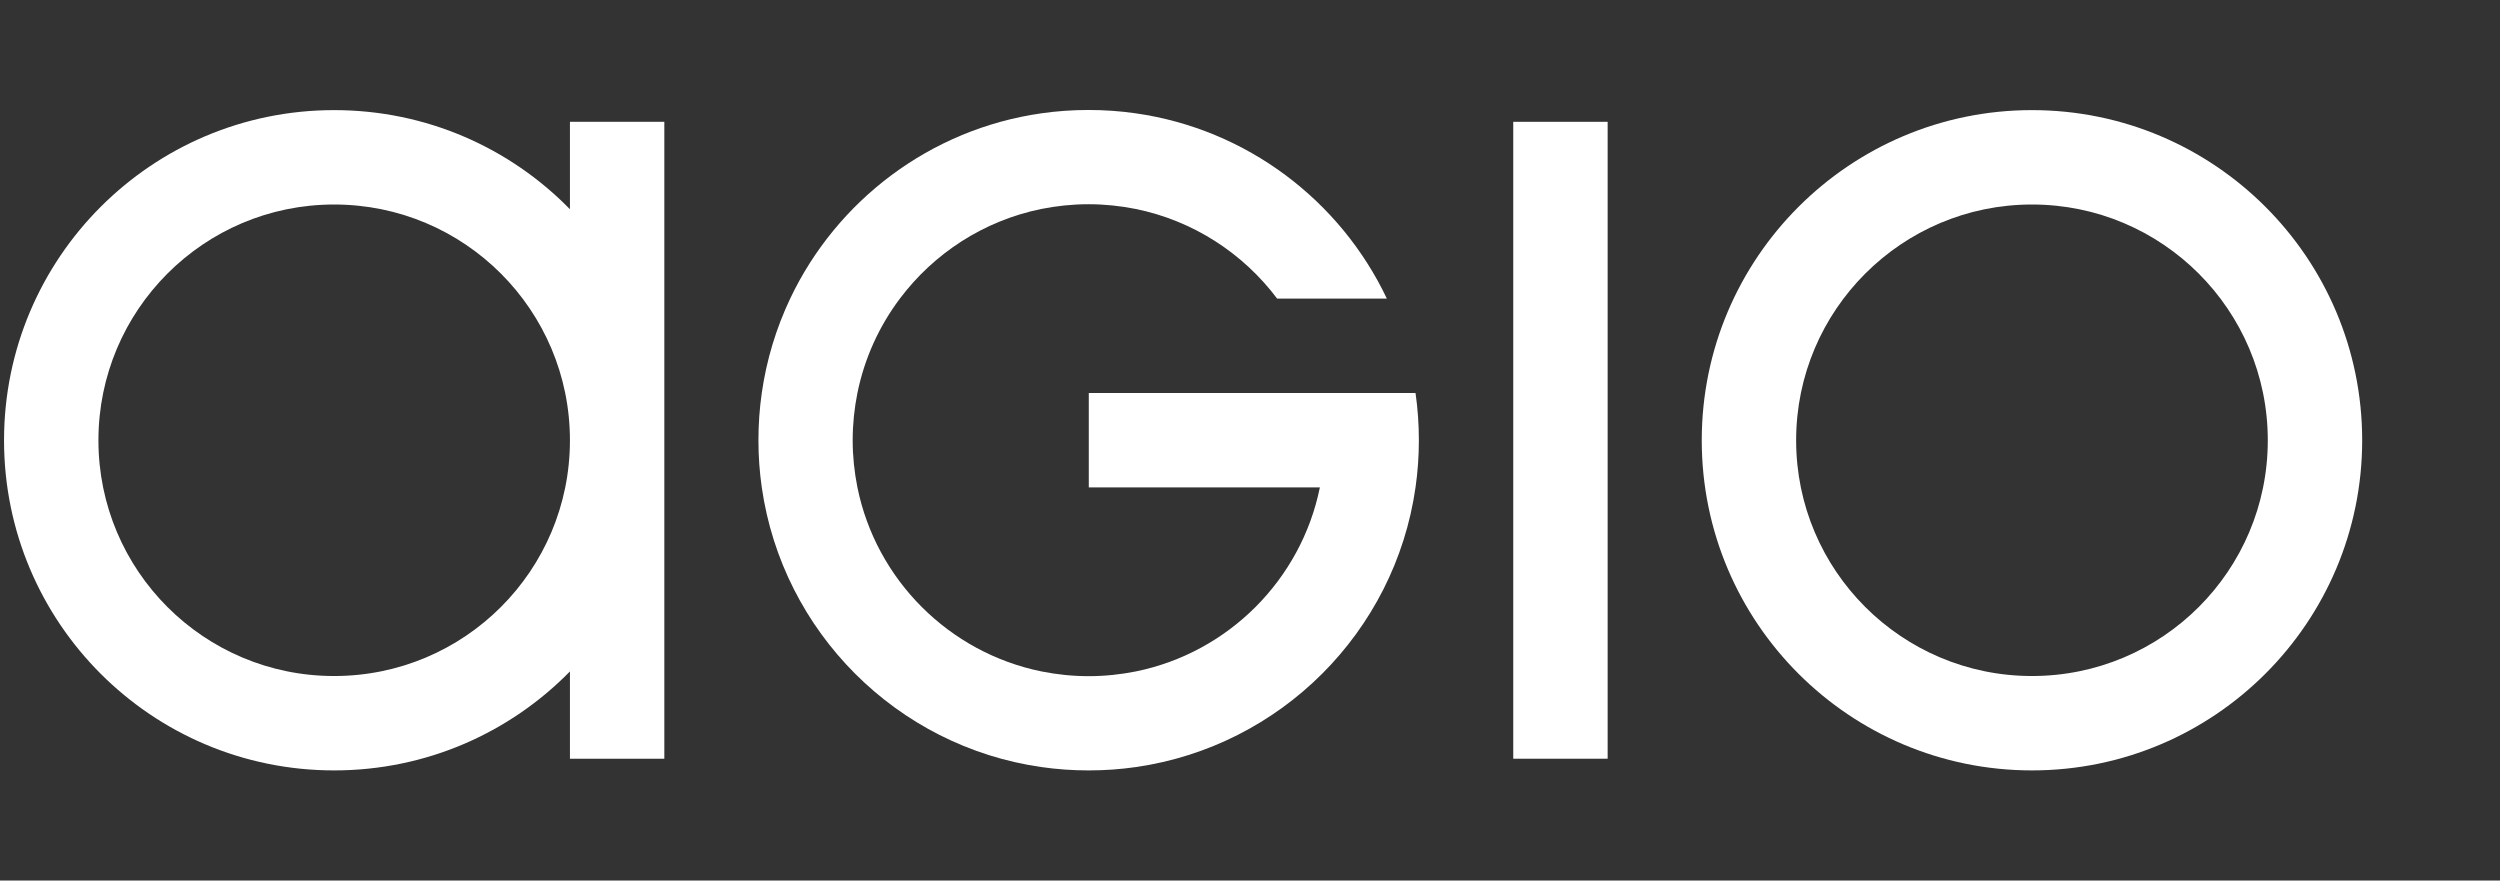 <?xml version="1.0" encoding="UTF-8"?>
<svg id="Layer_1" data-name="Layer 1" xmlns="http://www.w3.org/2000/svg" viewBox="0 0 179.58 63.25">
  <rect x="0" y="0" width="179.58" height="63.25" fill="#333333" stroke="none"/>
  <defs>
    <style>
      .cls-1 {
        fill: #fff;
      }
    </style>
  </defs>
  <path class="cls-1" d="M40.94,8.75v6.28c-4.3-4.4-10.3-7.12-16.94-7.12C10.9,7.91,.29,18.53,.29,31.63s10.61,23.71,23.71,23.71c6.64,0,12.64-2.72,16.94-7.11v6.27h6.78V8.75h-6.78ZM24,48.56c-9.36,0-16.93-7.58-16.93-16.93S14.64,14.69,24,14.69s16.94,7.58,16.94,16.94-7.58,16.93-16.94,16.93Z"/>
  <path class="cls-1" d="M101.92,31.62c0,1.15-.08,2.28-.24,3.39-1.48,10.39-9.7,18.6-20.09,20.09-1.11,.16-2.24,.24-3.39,.24s-2.28-.08-3.39-.24c-10.39-1.48-18.6-9.7-20.09-20.09-.16-1.11-.24-2.24-.24-3.39s.08-2.28,.24-3.39c.34-2.39,1.04-4.67,2.04-6.78,3.34-7.04,10.05-12.17,18.04-13.31,1.11-.16,2.24-.24,3.39-.24s2.28,.08,3.39,.24c7.99,1.14,14.7,6.27,18.04,13.31h-7.88c-2.44-3.25-6.03-5.6-10.16-6.44-1.1-.22-2.23-.34-3.39-.34s-2.29,.12-3.39,.34c-4.13,.84-7.72,3.19-10.16,6.44-1.48,1.97-2.54,4.27-3.05,6.78-.22,1.1-.34,2.23-.34,3.39s.12,2.29,.34,3.39c1.35,6.64,6.58,11.87,13.22,13.22,1.1,.22,2.23,.34,3.39,.34s2.29-.12,3.39-.34c6.64-1.35,11.87-6.58,13.22-13.22h-16.6v-6.78h23.47c.16,1.11,.24,2.24,.24,3.39Z"/>
  <path class="cls-1" d="M145.96,7.91c-13.09,0-23.72,10.62-23.72,23.72s10.63,23.71,23.72,23.71,23.72-10.62,23.72-23.71-10.61-23.72-23.72-23.72Zm0,40.65c-9.35,0-16.94-7.58-16.94-16.93s7.59-16.94,16.94-16.94,16.94,7.58,16.94,16.94-7.58,16.93-16.94,16.93Z"/>
  <rect class="cls-1" x="108.7" y="8.75" width="6.78" height="45.75"/>
</svg>